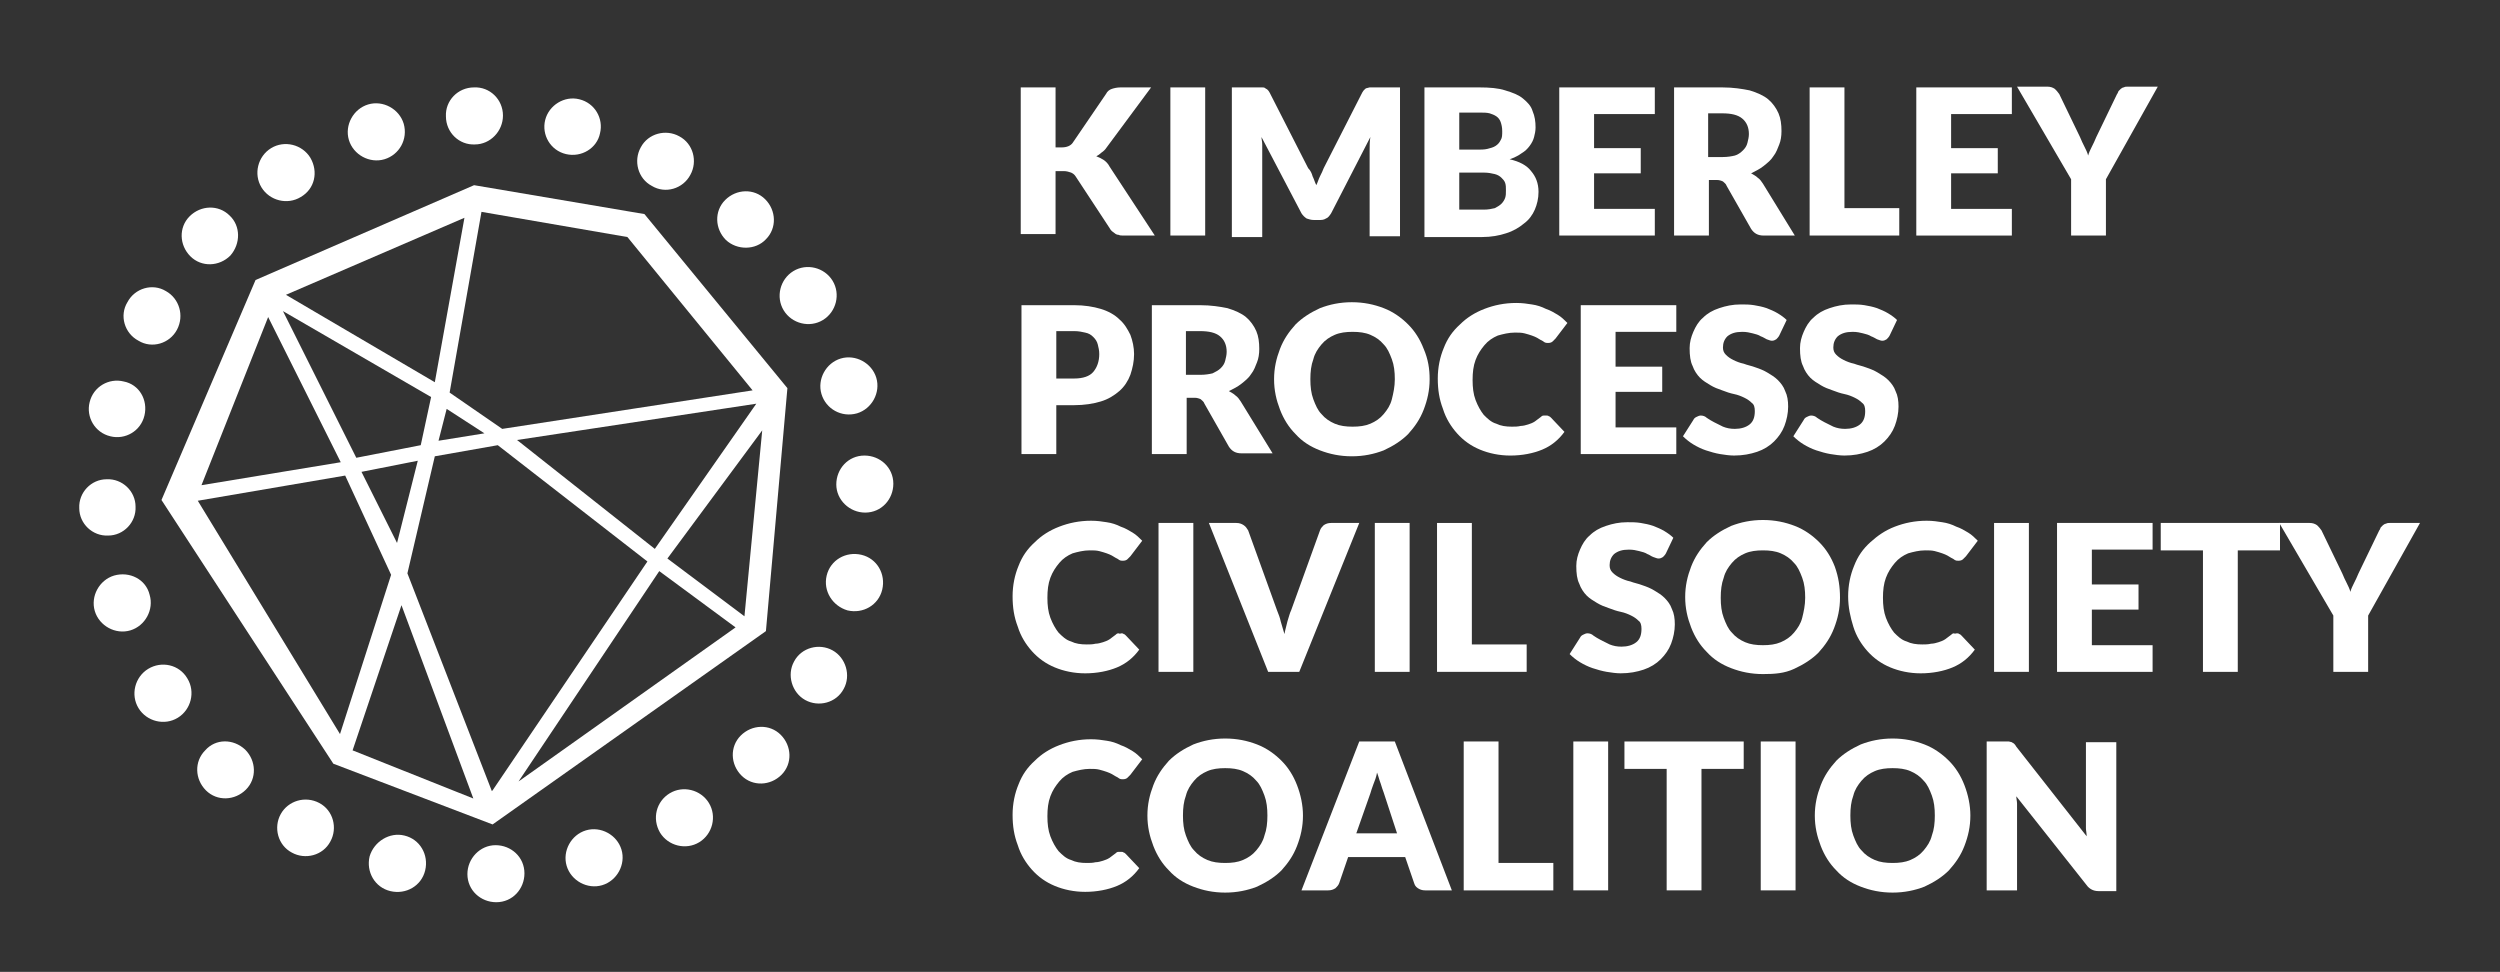 <?xml version="1.0" encoding="UTF-8"?> <!-- Generator: Adobe Illustrator 23.1.1, SVG Export Plug-In . SVG Version: 6.00 Build 0) --> <svg xmlns="http://www.w3.org/2000/svg" xmlns:xlink="http://www.w3.org/1999/xlink" id="Laag_1" x="0px" y="0px" viewBox="0 0 337.5 131.2" style="enable-background:new 0 0 337.5 131.2;" xml:space="preserve"><rect x="0" y="0" width="337.5" height="131.2" fill="#333333" stroke="none"/> <style type="text/css"> .st0{fill:#FFFFFF;} </style> <path class="st0" d="M45,103.1l21.5,8.2l36.9-26.1l2.9-32.8L87,28.9L64,25L34.5,37.8L21.8,67.5L45,103.1z M52.8,77.6l-6.9,21.5 L26.7,67.6l19.9-3.4L52.8,77.6z M48.8,63.7l7.6-1.5l-2.8,11.1L48.8,63.7z M54.2,81.7l9.7,26.1l-16.3-6.5L54.2,81.7z M99.3,84.7 L70,105.5l19-28.4L99.3,84.7z M90.1,75.4l12.8-17.3l-2.4,25.1L90.1,75.4z M102.1,54.5L88.4,74.1L69.8,59.4L102.1,54.5z M87.4,75.8 l-20.9,30.9l-0.1,0.1L55,77.4l3.7-15.8l8.5-1.5L87.4,75.8z M59.2,59.5l1.1-4.3l5.1,3.3L59.2,59.5z M56.8,60.1l-8.7,1.7l-9.9-19.8 l20,11.6L56.8,60.1z M46,62.4l-18.8,3.1l9-22.7L46,62.4z M84.7,32l16.9,20.7l-33.8,5.2L60.7,53L65,28.6L84.7,32z M62.7,29.4l-4,22.2 L38.6,39.8L62.7,29.4z"></path> <path class="st0" d="M18.3,68.4c0.1,2.1-1.6,3.9-3.7,3.9c-2.1,0.1-3.9-1.6-3.9-3.7c-0.1-2.1,1.6-3.9,3.7-3.9 C16.5,64.6,18.3,66.3,18.3,68.4"></path> <path class="st0" d="M19.5,56.1c-0.5,2.1-2.6,3.3-4.6,2.8c-2.1-0.5-3.3-2.6-2.8-4.6c0.5-2.1,2.6-3.3,4.6-2.8 C18.8,51.9,20,54,19.5,56.1"></path> <path class="st0" d="M23.9,44.5c-1,1.9-3.4,2.6-5.2,1.5c-1.9-1-2.6-3.4-1.5-5.2c1-1.9,3.4-2.6,5.2-1.5 C24.2,40.3,24.9,42.6,23.9,44.5"></path> <path class="st0" d="M31.1,34.5c-1.5,1.5-3.9,1.6-5.4,0.1c-1.5-1.5-1.6-3.9-0.1-5.4c1.5-1.5,3.9-1.6,5.4-0.1 C32.5,30.5,32.5,32.9,31.1,34.5"></path> <path class="st0" d="M40.6,26.6c-1.8,1.1-4.2,0.5-5.3-1.3c-1.1-1.8-0.5-4.2,1.3-5.3c1.8-1.1,4.2-0.5,5.3,1.3 C43,23.2,42.5,25.5,40.6,26.6"></path> <path class="st0" d="M51.9,21.5c-2,0.6-4.2-0.6-4.8-2.6c-0.6-2,0.6-4.2,2.6-4.8c2-0.6,4.2,0.6,4.8,2.6 C55.1,18.8,53.9,20.9,51.9,21.5"></path> <path class="st0" d="M64.1,19.5c-2.1,0.1-3.9-1.6-3.9-3.8c-0.1-2.1,1.6-3.9,3.8-3.9c2.1-0.1,3.9,1.6,3.9,3.8 C67.9,17.7,66.2,19.5,64.1,19.5"></path> <path class="st0" d="M76.4,20.8c-2.1-0.5-3.3-2.6-2.8-4.6s2.6-3.3,4.6-2.8c2.1,0.5,3.3,2.6,2.8,4.6C80.6,20,78.5,21.3,76.4,20.8"></path> <path class="st0" d="M88,25.1c-1.9-1-2.5-3.4-1.5-5.2c1-1.9,3.4-2.5,5.2-1.5c1.9,1,2.5,3.4,1.5,5.2C92.2,25.5,89.8,26.2,88,25.1"></path> <path class="st0" d="M98,32.4c-1.5-1.5-1.6-3.9-0.1-5.4c1.5-1.5,3.9-1.6,5.4-0.1s1.6,3.9,0.1,5.4C102,33.8,99.5,33.8,98,32.4"></path> <path class="st0" d="M105.8,41.9c-1.1-1.8-0.5-4.2,1.3-5.3c1.8-1.1,4.2-0.5,5.3,1.3c1.1,1.8,0.5,4.2-1.3,5.3 C109.3,44.3,106.9,43.7,105.8,41.9"></path> <path class="st0" d="M110.9,53.2c-0.6-2,0.6-4.2,2.6-4.8c2-0.6,4.2,0.6,4.8,2.6c0.6,2-0.6,4.2-2.6,4.8 C113.6,56.4,111.5,55.2,110.9,53.2"></path> <path class="st0" d="M112.9,65.4c0-2.1,1.6-3.9,3.8-3.9c2.1,0,3.9,1.6,3.9,3.8c0,2.1-1.6,3.9-3.8,3.9 C114.7,69.2,112.9,67.5,112.9,65.4"></path> <path class="st0" d="M111.6,77.7c0.5-2.1,2.6-3.3,4.7-2.8c2.1,0.5,3.3,2.6,2.8,4.7c-0.5,2.1-2.6,3.3-4.7,2.8 C112.4,81.8,111.1,79.8,111.6,77.7"></path> <path class="st0" d="M107.2,89.3c1-1.9,3.4-2.5,5.2-1.5s2.5,3.4,1.5,5.2c-1,1.9-3.4,2.5-5.2,1.5C106.9,93.5,106.2,91.1,107.2,89.3"></path> <path class="st0" d="M100,99.3c1.5-1.5,3.9-1.6,5.4-0.1c1.5,1.5,1.6,3.9,0.1,5.4c-1.5,1.5-3.9,1.6-5.4,0.1 C98.6,103.2,98.5,100.8,100,99.3"></path> <path class="st0" d="M90.4,107.1c1.8-1.1,4.2-0.5,5.3,1.3s0.5,4.2-1.3,5.3c-1.8,1.1-4.2,0.5-5.3-1.3C88,110.5,88.6,108.2,90.4,107.1 "></path> <path class="st0" d="M79.1,112.1c2-0.6,4.2,0.6,4.8,2.6c0.6,2-0.6,4.2-2.6,4.8c-2,0.6-4.2-0.6-4.8-2.6 C75.9,114.9,77.1,112.7,79.1,112.1"></path> <path class="st0" d="M66.9,114.1c2.1,0,3.9,1.6,3.9,3.8c0,2.1-1.6,3.9-3.8,3.9c-2.1,0-3.9-1.6-3.9-3.8 C63.1,115.9,64.8,114.1,66.9,114.1"></path> <path class="st0" d="M54.6,112.8c2.1,0.5,3.3,2.6,2.8,4.7c-0.5,2.1-2.6,3.3-4.7,2.8c-2.1-0.5-3.3-2.6-2.8-4.7 C50.5,113.6,52.6,112.3,54.6,112.8"></path> <path class="st0" d="M43.1,108.4c1.9,1,2.5,3.4,1.5,5.2c-1,1.9-3.4,2.5-5.2,1.5c-1.9-1-2.5-3.4-1.5-5.2 C38.9,108.1,41.2,107.4,43.1,108.4"></path> <path class="st0" d="M33.1,101.2c1.5,1.5,1.6,3.9,0.1,5.4c-1.5,1.5-3.9,1.6-5.4,0.1c-1.5-1.5-1.6-3.9-0.1-5.4 C29.1,99.7,31.5,99.7,33.1,101.2"></path> <path class="st0" d="M25.3,91.6c1.1,1.8,0.5,4.2-1.3,5.3c-1.8,1.1-4.2,0.5-5.3-1.3c-1.1-1.8-0.5-4.2,1.3-5.3 C21.8,89.2,24.2,89.7,25.3,91.6"></path> <path class="st0" d="M20.2,80.3c0.6,2-0.6,4.2-2.6,4.8c-2,0.6-4.2-0.6-4.8-2.6c-0.6-2,0.6-4.2,2.6-4.8 C17.5,77.1,19.7,78.2,20.2,80.3"></path> <g> <path class="st0" d="M142.6,19.9h0.7c0.7,0,1.2-0.2,1.5-0.6l4.5-6.6c0.2-0.4,0.5-0.6,0.8-0.7c0.3-0.1,0.7-0.2,1.2-0.2h4.1l-6,8.1 c-0.2,0.3-0.4,0.5-0.7,0.7c-0.2,0.2-0.5,0.4-0.7,0.5c0.3,0.1,0.7,0.3,1,0.5s0.6,0.5,0.8,0.9l6.1,9.3h-4.2c-0.3,0-0.5,0-0.7-0.1 c-0.2,0-0.4-0.1-0.5-0.2c-0.1-0.1-0.3-0.2-0.4-0.3c-0.1-0.1-0.2-0.2-0.3-0.4l-4.6-7c-0.2-0.3-0.4-0.4-0.6-0.5 c-0.3-0.1-0.6-0.2-1-0.2h-1.1v8.5h-4.7V11.8h4.7V19.9z"></path> <path class="st0" d="M162.7,31.8H158V11.8h4.7V31.8z"></path> <path class="st0" d="M177.2,23.8c0.2,0.4,0.3,0.8,0.5,1.2c0.2-0.4,0.3-0.8,0.5-1.2c0.2-0.4,0.4-0.8,0.5-1.1l5.2-10.2 c0.1-0.2,0.2-0.3,0.3-0.4c0.1-0.1,0.2-0.2,0.3-0.2c0.1,0,0.3-0.1,0.4-0.1s0.3,0,0.5,0h3.6v20.1h-4.1V20.3c0-0.6,0-1.2,0.1-1.8 l-5.3,10.3c-0.2,0.3-0.4,0.6-0.7,0.7c-0.3,0.2-0.6,0.2-1,0.2h-0.6c-0.4,0-0.7-0.1-1-0.2c-0.3-0.2-0.5-0.4-0.7-0.7l-5.4-10.3 c0,0.3,0.1,0.6,0.1,1c0,0.3,0,0.6,0,0.9v11.6h-4.1V11.8h3.6c0.2,0,0.4,0,0.5,0s0.3,0,0.4,0.1s0.2,0.1,0.3,0.2 c0.1,0.1,0.2,0.2,0.3,0.4l5.2,10.2C176.9,23,177.1,23.4,177.2,23.8z"></path> <path class="st0" d="M192.3,31.8V11.8h7.4c1.4,0,2.6,0.1,3.5,0.4c1,0.3,1.8,0.6,2.4,1.1c0.6,0.5,1.1,1,1.3,1.7 c0.3,0.7,0.4,1.4,0.4,2.2c0,0.5-0.1,0.9-0.2,1.3c-0.1,0.4-0.3,0.8-0.6,1.2c-0.3,0.4-0.6,0.7-1.1,1c-0.4,0.3-1,0.6-1.6,0.8 c1.3,0.3,2.3,0.8,2.9,1.6c0.6,0.7,1,1.6,1,2.8c0,0.9-0.2,1.7-0.5,2.4c-0.3,0.7-0.8,1.4-1.5,1.9c-0.6,0.5-1.4,1-2.4,1.3 c-0.9,0.3-2,0.5-3.2,0.5H192.3z M197,20.2h2.4c0.5,0,1,0,1.4-0.1c0.4-0.1,0.8-0.2,1.1-0.4c0.3-0.2,0.5-0.4,0.7-0.8 c0.2-0.3,0.2-0.7,0.2-1.2c0-0.5-0.1-0.9-0.2-1.2s-0.3-0.6-0.6-0.8c-0.3-0.2-0.6-0.3-0.9-0.4c-0.4-0.1-0.8-0.1-1.4-0.1H197V20.2z M197,23.3v5h3.3c0.6,0,1.1-0.1,1.5-0.2c0.4-0.2,0.7-0.4,0.9-0.6c0.2-0.2,0.4-0.5,0.5-0.8c0.1-0.3,0.1-0.6,0.1-1c0-0.4,0-0.7-0.1-1 c-0.1-0.3-0.3-0.5-0.5-0.7c-0.2-0.2-0.5-0.4-0.9-0.5c-0.4-0.1-0.9-0.2-1.5-0.2H197z"></path> <path class="st0" d="M223.4,11.8v3.6h-8.2V20h6.3v3.4h-6.3v4.8h8.2v3.6h-12.9V11.8H223.4z"></path> <path class="st0" d="M230.7,24.4v7.4H226V11.8h6.5c1.5,0,2.7,0.2,3.7,0.4c1,0.3,1.9,0.7,2.5,1.2c0.6,0.5,1.1,1.2,1.4,1.9 c0.3,0.7,0.4,1.5,0.4,2.4c0,0.7-0.1,1.3-0.3,1.8s-0.4,1.1-0.8,1.6c-0.3,0.5-0.8,0.9-1.3,1.3c-0.5,0.4-1.1,0.7-1.7,1 c0.3,0.2,0.6,0.3,0.9,0.6c0.3,0.2,0.5,0.5,0.7,0.8l4.3,7h-4.2c-0.8,0-1.3-0.3-1.7-0.9l-3.3-5.8c-0.1-0.3-0.3-0.4-0.5-0.6 c-0.2-0.1-0.5-0.2-0.8-0.2H230.7z M230.7,21.2h1.9c0.6,0,1.2-0.1,1.6-0.2s0.8-0.4,1.1-0.7c0.3-0.3,0.5-0.6,0.6-1 c0.1-0.4,0.2-0.8,0.2-1.2c0-0.9-0.3-1.6-0.9-2.1c-0.6-0.5-1.5-0.7-2.7-0.7h-1.9V21.2z"></path> <path class="st0" d="M249,28.1h7.4v3.7h-12.1V11.8h4.7V28.1z"></path> <path class="st0" d="M271.6,11.8v3.6h-8.2V20h6.3v3.4h-6.3v4.8h8.2v3.6h-12.9V11.8H271.6z"></path> <path class="st0" d="M284.3,24.2v7.6h-4.7v-7.6l-7.3-12.5h4.1c0.4,0,0.7,0.1,1,0.3c0.2,0.2,0.4,0.4,0.6,0.7l2.8,5.8 c0.2,0.5,0.4,0.9,0.6,1.3c0.2,0.4,0.4,0.8,0.5,1.2c0.1-0.4,0.3-0.8,0.5-1.2c0.2-0.4,0.4-0.8,0.6-1.3l2.8-5.8 c0.1-0.1,0.1-0.2,0.2-0.4c0.1-0.1,0.2-0.2,0.3-0.3c0.1-0.1,0.3-0.2,0.4-0.2c0.2-0.1,0.3-0.1,0.5-0.1h4.1L284.3,24.2z"></path> </g> <g> <path class="st0" d="M142.6,54.6v6.7h-4.7V41.2h7.1c1.4,0,2.6,0.2,3.6,0.5c1,0.3,1.9,0.8,2.5,1.4c0.7,0.6,1.1,1.3,1.5,2.1 c0.3,0.8,0.5,1.7,0.5,2.6c0,1-0.2,1.9-0.5,2.8c-0.3,0.8-0.8,1.6-1.5,2.2c-0.7,0.6-1.5,1.1-2.5,1.4c-1,0.3-2.2,0.5-3.6,0.5H142.6z M142.6,51.1h2.4c1.2,0,2.1-0.3,2.6-0.9c0.5-0.6,0.8-1.4,0.8-2.4c0-0.5-0.1-0.9-0.2-1.3c-0.1-0.4-0.3-0.7-0.6-1 c-0.3-0.3-0.6-0.5-1.1-0.6c-0.4-0.1-0.9-0.2-1.5-0.2h-2.4V51.1z"></path> <path class="st0" d="M160.2,53.9v7.4h-4.7V41.2h6.5c1.5,0,2.7,0.2,3.7,0.4c1,0.3,1.9,0.7,2.5,1.2s1.1,1.2,1.4,1.9 c0.3,0.7,0.4,1.5,0.4,2.4c0,0.7-0.1,1.3-0.3,1.8s-0.4,1.1-0.8,1.6c-0.3,0.5-0.8,0.9-1.3,1.3c-0.5,0.4-1.1,0.7-1.7,1 c0.3,0.2,0.6,0.3,0.9,0.6c0.3,0.2,0.5,0.5,0.7,0.8l4.3,7h-4.2c-0.8,0-1.3-0.3-1.7-0.9l-3.3-5.8c-0.1-0.3-0.3-0.4-0.5-0.6 c-0.2-0.1-0.5-0.2-0.8-0.2H160.2z M160.2,50.6h1.9c0.6,0,1.2-0.1,1.6-0.2c0.4-0.2,0.8-0.4,1.1-0.7c0.3-0.3,0.5-0.6,0.6-1 c0.1-0.4,0.2-0.8,0.2-1.2c0-0.9-0.3-1.6-0.9-2.1c-0.6-0.5-1.5-0.7-2.7-0.7h-1.9V50.6z"></path> <path class="st0" d="M193,51.2c0,1.5-0.3,2.8-0.8,4.1c-0.5,1.3-1.2,2.3-2.1,3.3c-0.9,0.9-2,1.6-3.3,2.2c-1.3,0.5-2.7,0.8-4.3,0.8 c-1.6,0-3-0.3-4.3-0.8c-1.3-0.5-2.4-1.2-3.3-2.2c-0.9-0.9-1.6-2-2.1-3.3c-0.5-1.3-0.8-2.6-0.8-4.1s0.3-2.8,0.8-4.1 c0.5-1.3,1.2-2.3,2.1-3.3c0.9-0.9,2-1.6,3.3-2.2c1.3-0.5,2.7-0.8,4.3-0.8c1.6,0,3,0.3,4.3,0.8c1.3,0.5,2.4,1.3,3.3,2.2 c0.9,0.9,1.6,2,2.1,3.3C192.8,48.5,193,49.8,193,51.2z M188.3,51.2c0-1-0.1-1.9-0.4-2.7c-0.3-0.8-0.6-1.5-1.1-2 c-0.5-0.6-1.1-1-1.8-1.3c-0.7-0.3-1.5-0.4-2.4-0.4c-0.9,0-1.7,0.1-2.4,0.4c-0.7,0.3-1.3,0.7-1.8,1.3c-0.5,0.6-0.9,1.2-1.1,2 c-0.3,0.8-0.4,1.7-0.4,2.7c0,1,0.1,1.9,0.4,2.7c0.3,0.8,0.6,1.5,1.1,2c0.5,0.6,1.1,1,1.8,1.3c0.7,0.3,1.5,0.4,2.4,0.4 c0.9,0,1.7-0.1,2.4-0.4c0.7-0.3,1.3-0.7,1.8-1.3c0.5-0.6,0.9-1.2,1.1-2C188.1,53.1,188.3,52.2,188.3,51.2z"></path> <path class="st0" d="M208.8,56.1c0.1,0,0.2,0,0.3,0.1c0.1,0,0.2,0.1,0.3,0.2l1.8,1.9c-0.8,1.1-1.8,1.9-3,2.4 c-1.2,0.5-2.7,0.8-4.3,0.8c-1.5,0-2.9-0.3-4.1-0.8c-1.2-0.5-2.2-1.2-3.1-2.2c-0.8-0.9-1.5-2-1.9-3.3c-0.5-1.3-0.7-2.6-0.7-4.1 c0-1.5,0.3-2.9,0.8-4.1c0.5-1.3,1.2-2.3,2.2-3.2c0.9-0.9,2-1.6,3.3-2.1c1.3-0.5,2.7-0.8,4.3-0.8c0.8,0,1.5,0.1,2.1,0.2 c0.7,0.1,1.3,0.3,1.9,0.6c0.6,0.2,1.1,0.5,1.6,0.8c0.5,0.3,0.9,0.7,1.3,1.1l-1.6,2.1c-0.1,0.1-0.2,0.2-0.4,0.4 c-0.1,0.1-0.3,0.2-0.6,0.2c-0.2,0-0.3,0-0.5-0.1c-0.1-0.1-0.3-0.2-0.5-0.3c-0.2-0.1-0.3-0.2-0.5-0.3c-0.2-0.1-0.4-0.2-0.7-0.3 s-0.6-0.2-1-0.3c-0.4-0.1-0.8-0.1-1.3-0.1c-0.8,0-1.6,0.2-2.3,0.4c-0.7,0.3-1.3,0.7-1.8,1.3c-0.5,0.6-0.9,1.2-1.2,2 c-0.3,0.8-0.4,1.7-0.4,2.7c0,1,0.1,1.9,0.4,2.7c0.3,0.8,0.7,1.5,1.1,2c0.5,0.5,1,1,1.7,1.2c0.6,0.3,1.3,0.4,2.1,0.4 c0.4,0,0.8,0,1.2-0.1c0.3,0,0.7-0.1,1-0.2c0.3-0.1,0.6-0.2,0.9-0.4c0.3-0.2,0.5-0.4,0.8-0.6c0.1-0.1,0.2-0.2,0.4-0.2 C208.5,56.1,208.6,56.1,208.8,56.1z"></path> <path class="st0" d="M226.3,41.2v3.6h-8.2v4.7h6.3v3.4h-6.3v4.8h8.2v3.6h-12.9V41.2H226.3z"></path> <path class="st0" d="M240.2,45.3c-0.1,0.2-0.3,0.4-0.4,0.5c-0.2,0.1-0.3,0.2-0.6,0.2c-0.2,0-0.4-0.1-0.7-0.2 c-0.2-0.1-0.5-0.3-0.8-0.4c-0.3-0.2-0.7-0.3-1.1-0.4c-0.4-0.1-0.8-0.2-1.4-0.2c-0.9,0-1.5,0.2-2,0.6c-0.4,0.4-0.6,0.9-0.6,1.5 c0,0.4,0.1,0.7,0.4,1c0.3,0.3,0.6,0.5,1,0.7c0.4,0.2,0.9,0.4,1.4,0.5c0.5,0.2,1.1,0.3,1.6,0.5c0.6,0.2,1.1,0.4,1.6,0.7 c0.5,0.3,1,0.6,1.4,1c0.4,0.4,0.8,0.9,1,1.5c0.3,0.6,0.4,1.3,0.4,2.1c0,0.9-0.2,1.8-0.5,2.6c-0.3,0.8-0.8,1.5-1.4,2.1 c-0.6,0.6-1.4,1.1-2.3,1.4c-0.9,0.3-1.9,0.5-3.1,0.5c-0.6,0-1.3-0.1-1.9-0.2s-1.3-0.3-1.9-0.5c-0.6-0.2-1.2-0.5-1.7-0.8 c-0.5-0.3-1-0.7-1.4-1.1l1.4-2.2c0.1-0.2,0.2-0.3,0.4-0.4c0.2-0.1,0.4-0.2,0.6-0.2c0.3,0,0.6,0.1,0.8,0.3c0.3,0.2,0.6,0.4,1,0.6 c0.4,0.2,0.8,0.4,1.2,0.6c0.5,0.2,1,0.3,1.6,0.3c0.8,0,1.5-0.2,2-0.6c0.5-0.4,0.7-1,0.7-1.8c0-0.5-0.1-0.9-0.4-1.1 c-0.3-0.3-0.6-0.5-1-0.7c-0.4-0.2-0.9-0.4-1.4-0.5c-0.5-0.1-1.1-0.3-1.6-0.5c-0.6-0.2-1.1-0.4-1.6-0.7c-0.5-0.3-1-0.6-1.4-1 c-0.4-0.4-0.8-1-1-1.6c-0.3-0.6-0.4-1.4-0.4-2.4c0-0.8,0.2-1.5,0.5-2.2c0.3-0.7,0.7-1.4,1.3-1.9c0.6-0.6,1.3-1,2.2-1.3 c0.9-0.3,1.8-0.5,2.9-0.5c0.6,0,1.2,0,1.8,0.1c0.6,0.1,1.1,0.2,1.7,0.4c0.5,0.2,1,0.4,1.5,0.7c0.5,0.3,0.9,0.6,1.2,0.9L240.2,45.3z "></path> <path class="st0" d="M255.1,45.3c-0.1,0.2-0.3,0.4-0.4,0.5c-0.2,0.1-0.3,0.2-0.6,0.2c-0.2,0-0.4-0.1-0.7-0.2 c-0.2-0.1-0.5-0.3-0.8-0.4c-0.3-0.2-0.7-0.3-1.1-0.4c-0.4-0.1-0.8-0.2-1.4-0.2c-0.9,0-1.5,0.2-2,0.6c-0.4,0.4-0.6,0.9-0.6,1.5 c0,0.4,0.1,0.7,0.4,1c0.3,0.3,0.6,0.5,1,0.7c0.4,0.2,0.9,0.4,1.4,0.5c0.5,0.2,1.1,0.3,1.6,0.5c0.6,0.2,1.1,0.4,1.6,0.7 c0.5,0.3,1,0.6,1.4,1c0.4,0.4,0.8,0.9,1,1.5c0.3,0.6,0.4,1.3,0.4,2.1c0,0.9-0.2,1.8-0.5,2.6c-0.3,0.8-0.8,1.5-1.4,2.1 c-0.6,0.6-1.4,1.1-2.3,1.4c-0.9,0.3-1.9,0.5-3.1,0.5c-0.6,0-1.3-0.1-1.9-0.2s-1.3-0.3-1.9-0.5c-0.6-0.2-1.2-0.5-1.7-0.8 c-0.5-0.3-1-0.7-1.4-1.1l1.4-2.2c0.1-0.2,0.2-0.3,0.4-0.4c0.2-0.1,0.4-0.2,0.6-0.2c0.3,0,0.6,0.1,0.8,0.3c0.3,0.2,0.6,0.4,1,0.6 c0.4,0.2,0.8,0.4,1.2,0.6c0.5,0.2,1,0.3,1.6,0.3c0.8,0,1.5-0.2,2-0.6c0.5-0.4,0.7-1,0.7-1.8c0-0.5-0.1-0.9-0.4-1.1 c-0.3-0.3-0.6-0.5-1-0.7c-0.4-0.2-0.9-0.4-1.4-0.5c-0.5-0.1-1.1-0.3-1.6-0.5c-0.6-0.2-1.1-0.4-1.6-0.7c-0.5-0.3-1-0.6-1.4-1 c-0.4-0.4-0.8-1-1-1.6c-0.3-0.6-0.4-1.4-0.4-2.4c0-0.8,0.2-1.5,0.5-2.2c0.3-0.7,0.7-1.4,1.3-1.9c0.6-0.6,1.3-1,2.2-1.3 c0.9-0.3,1.8-0.5,2.9-0.5c0.6,0,1.2,0,1.8,0.1c0.6,0.1,1.1,0.2,1.7,0.4c0.5,0.2,1,0.4,1.5,0.7c0.5,0.3,0.9,0.6,1.2,0.9L255.1,45.3z "></path> </g> <g> <path class="st0" d="M151.4,85.5c0.1,0,0.2,0,0.3,0.1c0.1,0,0.2,0.1,0.3,0.2l1.8,1.9c-0.8,1.1-1.8,1.9-3,2.4 c-1.2,0.5-2.7,0.8-4.3,0.8c-1.5,0-2.9-0.3-4.1-0.8c-1.2-0.5-2.2-1.2-3.1-2.2c-0.8-0.9-1.5-2-1.9-3.3c-0.5-1.3-0.7-2.6-0.7-4.1 c0-1.5,0.3-2.9,0.8-4.1c0.5-1.3,1.2-2.3,2.2-3.2c0.9-0.9,2-1.6,3.3-2.1c1.3-0.5,2.7-0.8,4.3-0.8c0.8,0,1.5,0.1,2.1,0.2 c0.7,0.1,1.3,0.3,1.9,0.6c0.6,0.2,1.1,0.5,1.6,0.8c0.5,0.3,0.9,0.7,1.3,1.1l-1.6,2.1c-0.1,0.1-0.2,0.2-0.4,0.4 c-0.1,0.1-0.3,0.2-0.6,0.2c-0.2,0-0.3,0-0.5-0.1c-0.1-0.1-0.3-0.2-0.5-0.3c-0.2-0.1-0.3-0.2-0.5-0.3c-0.2-0.1-0.4-0.2-0.7-0.3 c-0.3-0.1-0.6-0.2-1-0.3c-0.4-0.1-0.8-0.1-1.3-0.1c-0.8,0-1.6,0.2-2.3,0.4c-0.7,0.3-1.3,0.7-1.8,1.3c-0.5,0.6-0.9,1.2-1.2,2 c-0.3,0.8-0.4,1.7-0.4,2.7c0,1,0.1,1.9,0.4,2.7c0.3,0.8,0.7,1.5,1.1,2c0.5,0.5,1,1,1.7,1.2c0.6,0.3,1.3,0.4,2.1,0.4 c0.4,0,0.8,0,1.2-0.1c0.3,0,0.7-0.1,1-0.2c0.3-0.1,0.6-0.2,0.9-0.4c0.3-0.2,0.5-0.4,0.8-0.6c0.1-0.1,0.2-0.2,0.4-0.2 C151.2,85.6,151.3,85.5,151.4,85.5z"></path> <path class="st0" d="M161.1,90.7h-4.7V70.6h4.7V90.7z"></path> <path class="st0" d="M163.2,70.6h3.7c0.4,0,0.7,0.1,1,0.3c0.3,0.2,0.4,0.4,0.6,0.7l3.9,10.8c0.2,0.5,0.4,1,0.5,1.5 c0.2,0.6,0.3,1.1,0.5,1.7c0.1-0.6,0.3-1.2,0.4-1.7c0.2-0.6,0.3-1.1,0.5-1.5l3.9-10.8c0.1-0.3,0.3-0.5,0.5-0.7 c0.3-0.2,0.6-0.3,1-0.3h3.8l-8.1,20.1h-4.2L163.2,70.6z"></path> <path class="st0" d="M190.3,90.7h-4.7V70.6h4.7V90.7z"></path> <path class="st0" d="M198.7,87h7.4v3.7H194V70.6h4.7V87z"></path> <path class="st0" d="M224.9,74.7c-0.1,0.2-0.3,0.4-0.4,0.5c-0.2,0.1-0.3,0.2-0.6,0.2c-0.2,0-0.4-0.1-0.7-0.2s-0.5-0.3-0.8-0.4 c-0.3-0.2-0.7-0.3-1.1-0.4c-0.4-0.1-0.8-0.2-1.4-0.2c-0.9,0-1.5,0.2-2,0.6c-0.4,0.4-0.6,0.9-0.6,1.5c0,0.4,0.1,0.7,0.4,1 c0.3,0.3,0.6,0.5,1,0.7c0.4,0.2,0.9,0.4,1.4,0.5c0.5,0.2,1.1,0.3,1.6,0.5c0.6,0.2,1.1,0.4,1.6,0.7c0.5,0.3,1,0.6,1.4,1 c0.4,0.4,0.8,0.9,1,1.5c0.3,0.6,0.4,1.3,0.4,2.1c0,0.9-0.2,1.8-0.5,2.6c-0.3,0.8-0.8,1.5-1.4,2.1c-0.6,0.6-1.4,1.1-2.3,1.4 s-1.9,0.5-3.1,0.5c-0.6,0-1.3-0.1-1.9-0.2c-0.6-0.1-1.3-0.3-1.9-0.5s-1.2-0.5-1.7-0.8c-0.5-0.3-1-0.7-1.4-1.1l1.4-2.2 c0.1-0.2,0.2-0.3,0.4-0.4c0.2-0.1,0.4-0.2,0.6-0.2c0.3,0,0.6,0.1,0.8,0.3c0.3,0.2,0.6,0.4,1,0.6c0.4,0.2,0.8,0.4,1.2,0.6 c0.5,0.2,1,0.3,1.6,0.3c0.8,0,1.5-0.2,2-0.6c0.5-0.4,0.7-1,0.7-1.8c0-0.5-0.1-0.9-0.4-1.1c-0.3-0.3-0.6-0.5-1-0.7 c-0.4-0.2-0.9-0.4-1.4-0.5c-0.5-0.1-1.1-0.3-1.6-0.5c-0.6-0.2-1.1-0.4-1.6-0.7c-0.5-0.3-1-0.6-1.4-1c-0.4-0.4-0.8-1-1-1.6 c-0.3-0.6-0.4-1.4-0.4-2.4c0-0.8,0.2-1.5,0.5-2.2c0.3-0.7,0.7-1.4,1.3-1.9c0.6-0.6,1.3-1,2.2-1.3c0.9-0.3,1.8-0.5,2.9-0.5 c0.6,0,1.2,0,1.8,0.1c0.6,0.1,1.1,0.2,1.7,0.4c0.5,0.2,1,0.4,1.5,0.7c0.5,0.3,0.9,0.6,1.2,0.9L224.9,74.7z"></path> <path class="st0" d="M248.4,80.7c0,1.5-0.3,2.8-0.8,4.1c-0.5,1.3-1.2,2.3-2.1,3.3c-0.9,0.9-2,1.6-3.3,2.2S239.6,91,238,91 c-1.6,0-3-0.3-4.3-0.8c-1.3-0.5-2.4-1.2-3.3-2.2c-0.9-0.9-1.6-2-2.1-3.3c-0.5-1.3-0.8-2.6-0.8-4.1s0.3-2.8,0.8-4.1 c0.5-1.3,1.2-2.3,2.1-3.3c0.9-0.9,2-1.6,3.3-2.2c1.3-0.5,2.7-0.8,4.3-0.8c1.6,0,3,0.3,4.3,0.8c1.3,0.5,2.4,1.3,3.3,2.2 c0.9,0.9,1.6,2,2.1,3.3C248.2,77.9,248.4,79.2,248.4,80.7z M243.7,80.7c0-1-0.1-1.9-0.4-2.7c-0.3-0.8-0.6-1.5-1.1-2 c-0.5-0.6-1.1-1-1.8-1.3c-0.7-0.3-1.5-0.4-2.4-0.4c-0.9,0-1.7,0.1-2.4,0.4c-0.7,0.3-1.3,0.7-1.8,1.3c-0.5,0.6-0.9,1.2-1.1,2 c-0.3,0.8-0.4,1.7-0.4,2.7c0,1,0.1,1.9,0.4,2.7c0.3,0.8,0.6,1.5,1.1,2c0.5,0.6,1.1,1,1.8,1.3c0.7,0.3,1.5,0.4,2.4,0.4 c0.9,0,1.7-0.1,2.4-0.4c0.7-0.3,1.3-0.7,1.8-1.3c0.5-0.6,0.9-1.2,1.1-2C243.5,82.6,243.7,81.7,243.7,80.7z"></path> <path class="st0" d="M264.2,85.5c0.1,0,0.2,0,0.3,0.1c0.1,0,0.2,0.1,0.3,0.2l1.8,1.9c-0.8,1.1-1.8,1.9-3,2.4 c-1.2,0.5-2.7,0.8-4.3,0.8c-1.5,0-2.9-0.3-4.1-0.8c-1.2-0.5-2.2-1.2-3.1-2.2c-0.8-0.9-1.5-2-1.9-3.3s-0.7-2.6-0.7-4.1 c0-1.5,0.3-2.9,0.8-4.1c0.5-1.3,1.2-2.3,2.2-3.2s2-1.6,3.3-2.1c1.3-0.5,2.7-0.8,4.3-0.8c0.8,0,1.5,0.1,2.1,0.2 c0.7,0.1,1.3,0.3,1.9,0.6c0.6,0.2,1.1,0.5,1.6,0.8c0.5,0.3,0.9,0.7,1.3,1.1l-1.6,2.1c-0.1,0.1-0.2,0.2-0.4,0.4 c-0.1,0.1-0.3,0.2-0.6,0.2c-0.2,0-0.3,0-0.5-0.1c-0.1-0.1-0.3-0.2-0.5-0.3c-0.2-0.1-0.3-0.2-0.5-0.3c-0.2-0.1-0.4-0.2-0.7-0.3 c-0.3-0.1-0.6-0.2-1-0.3c-0.4-0.1-0.8-0.1-1.3-0.1c-0.8,0-1.6,0.2-2.3,0.4c-0.7,0.3-1.3,0.7-1.8,1.3c-0.5,0.6-0.9,1.2-1.2,2 c-0.3,0.8-0.4,1.7-0.4,2.7c0,1,0.1,1.9,0.4,2.7c0.3,0.8,0.7,1.5,1.1,2c0.5,0.5,1,1,1.7,1.2c0.6,0.3,1.3,0.4,2.1,0.4 c0.4,0,0.8,0,1.2-0.1c0.3,0,0.7-0.1,1-0.2c0.3-0.1,0.6-0.2,0.9-0.4c0.3-0.2,0.5-0.4,0.8-0.6c0.1-0.1,0.2-0.2,0.4-0.2 C263.9,85.6,264,85.5,264.2,85.5z"></path> <path class="st0" d="M273.9,90.7h-4.7V70.6h4.7V90.7z"></path> <path class="st0" d="M290.6,70.6v3.6h-8.2v4.7h6.3v3.4h-6.3v4.8h8.2v3.6h-12.9V70.6H290.6z"></path> <path class="st0" d="M307.8,70.6v3.7h-5.7v16.4h-4.7V74.3h-5.7v-3.7H307.8z"></path> <path class="st0" d="M319.7,83.1v7.6h-4.7v-7.6l-7.3-12.5h4.1c0.4,0,0.7,0.1,1,0.3c0.2,0.2,0.4,0.4,0.6,0.7l2.8,5.8 c0.2,0.5,0.4,0.9,0.6,1.3c0.2,0.4,0.4,0.8,0.5,1.2c0.1-0.4,0.3-0.8,0.5-1.2c0.2-0.4,0.4-0.8,0.6-1.3l2.8-5.8 c0.1-0.1,0.1-0.2,0.2-0.4c0.1-0.1,0.2-0.2,0.3-0.3c0.1-0.1,0.3-0.2,0.4-0.2c0.2-0.1,0.3-0.1,0.5-0.1h4.1L319.7,83.1z"></path> </g> <g> <path class="st0" d="M151.4,115c0.1,0,0.2,0,0.3,0.1c0.1,0,0.2,0.1,0.3,0.2l1.8,1.9c-0.8,1.1-1.8,1.9-3,2.4 c-1.2,0.5-2.7,0.8-4.3,0.8c-1.5,0-2.9-0.3-4.1-0.8c-1.2-0.5-2.2-1.2-3.1-2.2c-0.8-0.9-1.5-2-1.9-3.3c-0.5-1.3-0.7-2.6-0.7-4.1 c0-1.5,0.3-2.9,0.8-4.1c0.5-1.3,1.2-2.3,2.2-3.2c0.9-0.9,2-1.6,3.3-2.1c1.3-0.5,2.7-0.8,4.3-0.8c0.8,0,1.5,0.1,2.1,0.2 c0.7,0.1,1.3,0.3,1.9,0.6c0.6,0.2,1.1,0.5,1.6,0.8c0.5,0.3,0.9,0.7,1.3,1.1l-1.6,2.1c-0.1,0.1-0.2,0.2-0.4,0.4 c-0.1,0.1-0.3,0.2-0.6,0.2c-0.2,0-0.3,0-0.5-0.1c-0.1-0.1-0.3-0.2-0.5-0.3c-0.2-0.1-0.3-0.2-0.5-0.3c-0.2-0.1-0.4-0.2-0.7-0.3 c-0.3-0.1-0.6-0.2-1-0.3c-0.4-0.1-0.8-0.1-1.3-0.1c-0.8,0-1.6,0.2-2.3,0.4c-0.7,0.3-1.3,0.7-1.8,1.3c-0.5,0.6-0.9,1.2-1.2,2 c-0.3,0.8-0.4,1.7-0.4,2.7c0,1,0.1,1.9,0.4,2.7c0.3,0.8,0.7,1.5,1.1,2c0.5,0.5,1,1,1.7,1.2c0.6,0.3,1.3,0.4,2.1,0.4 c0.4,0,0.8,0,1.2-0.1c0.3,0,0.7-0.1,1-0.2c0.3-0.1,0.6-0.2,0.9-0.4c0.3-0.2,0.5-0.4,0.8-0.6c0.1-0.1,0.2-0.2,0.4-0.2 C151.2,115,151.3,115,151.4,115z"></path> <path class="st0" d="M175.9,110.1c0,1.5-0.3,2.8-0.8,4.1c-0.5,1.3-1.2,2.3-2.1,3.3c-0.9,0.9-2,1.6-3.3,2.2 c-1.3,0.5-2.7,0.8-4.3,0.8c-1.6,0-3-0.3-4.3-0.8c-1.3-0.5-2.4-1.2-3.3-2.2c-0.9-0.9-1.6-2-2.1-3.3c-0.5-1.3-0.8-2.6-0.8-4.1 c0-1.5,0.3-2.8,0.8-4.1c0.5-1.3,1.2-2.3,2.1-3.3c0.9-0.9,2-1.6,3.3-2.2c1.3-0.5,2.7-0.8,4.3-0.8c1.6,0,3,0.3,4.3,0.8 c1.3,0.5,2.4,1.3,3.3,2.2c0.9,0.9,1.6,2,2.1,3.3C175.6,107.3,175.9,108.7,175.9,110.1z M171.1,110.1c0-1-0.1-1.9-0.4-2.7 c-0.3-0.8-0.6-1.5-1.1-2c-0.5-0.6-1.1-1-1.8-1.3c-0.7-0.3-1.5-0.4-2.4-0.4c-0.9,0-1.7,0.1-2.4,0.4c-0.7,0.3-1.3,0.7-1.8,1.3 c-0.5,0.6-0.9,1.2-1.1,2c-0.3,0.8-0.4,1.7-0.4,2.7c0,1,0.1,1.9,0.4,2.7c0.3,0.8,0.6,1.5,1.1,2c0.5,0.6,1.1,1,1.8,1.3 c0.7,0.3,1.5,0.4,2.4,0.4c0.9,0,1.7-0.1,2.4-0.4c0.7-0.3,1.3-0.7,1.8-1.3c0.5-0.6,0.9-1.2,1.1-2C171,112,171.1,111.1,171.1,110.1z"></path> <path class="st0" d="M196,120.2h-3.6c-0.4,0-0.7-0.1-1-0.3c-0.3-0.2-0.4-0.4-0.5-0.7l-1.2-3.5H182l-1.2,3.5 c-0.1,0.3-0.3,0.5-0.5,0.7c-0.3,0.2-0.6,0.3-1,0.3h-3.6l7.8-20.1h4.8L196,120.2z M183.1,112.5h5.5l-1.8-5.5 c-0.1-0.3-0.3-0.8-0.4-1.2c-0.2-0.5-0.3-1-0.5-1.5c-0.1,0.6-0.3,1.1-0.5,1.6c-0.2,0.5-0.3,0.9-0.4,1.2L183.1,112.5z"></path> <path class="st0" d="M202.3,116.5h7.4v3.7h-12.1v-20.1h4.7V116.5z"></path> <path class="st0" d="M217.1,120.2h-4.7v-20.1h4.7V120.2z"></path> <path class="st0" d="M235.4,100.1v3.7h-5.7v16.4h-4.7v-16.4h-5.7v-3.7H235.4z"></path> <path class="st0" d="M242.4,120.2h-4.7v-20.1h4.7V120.2z"></path> <path class="st0" d="M266,110.1c0,1.5-0.3,2.8-0.8,4.1c-0.5,1.3-1.2,2.3-2.1,3.3c-0.9,0.9-2,1.6-3.3,2.2c-1.3,0.5-2.7,0.8-4.3,0.8 c-1.6,0-3-0.3-4.3-0.8c-1.3-0.5-2.4-1.2-3.3-2.2c-0.9-0.9-1.6-2-2.1-3.3c-0.5-1.3-0.8-2.6-0.8-4.1c0-1.5,0.3-2.8,0.8-4.1 c0.5-1.3,1.2-2.3,2.1-3.3c0.9-0.9,2-1.6,3.3-2.2c1.3-0.5,2.7-0.8,4.3-0.8c1.6,0,3,0.3,4.3,0.8c1.3,0.5,2.4,1.3,3.3,2.2 c0.9,0.9,1.6,2,2.1,3.3C265.7,107.3,266,108.7,266,110.1z M261.2,110.1c0-1-0.1-1.9-0.4-2.7c-0.3-0.8-0.6-1.5-1.1-2 c-0.5-0.6-1.1-1-1.8-1.3c-0.7-0.3-1.5-0.4-2.4-0.4c-0.9,0-1.7,0.1-2.4,0.4c-0.7,0.3-1.3,0.7-1.8,1.3c-0.5,0.6-0.9,1.2-1.1,2 c-0.3,0.8-0.4,1.7-0.4,2.7c0,1,0.1,1.9,0.4,2.7c0.3,0.8,0.6,1.5,1.1,2c0.5,0.6,1.1,1,1.8,1.3c0.7,0.3,1.5,0.4,2.4,0.4 c0.9,0,1.7-0.1,2.4-0.4c0.7-0.3,1.3-0.7,1.8-1.3c0.5-0.6,0.9-1.2,1.1-2C261.1,112,261.2,111.1,261.2,110.1z"></path> <path class="st0" d="M271.2,100.1c0.1,0,0.3,0.1,0.4,0.1c0.1,0.1,0.2,0.1,0.3,0.2c0.1,0.1,0.2,0.2,0.3,0.4l9.5,12.1 c0-0.4-0.1-0.8-0.1-1.1c0-0.4,0-0.7,0-1v-10.6h4.1v20.1h-2.4c-0.4,0-0.7-0.1-0.9-0.2c-0.2-0.1-0.5-0.3-0.7-0.6l-9.5-12 c0,0.3,0.1,0.7,0.1,1c0,0.3,0,0.7,0,0.9v10.8h-4.1v-20.1h2.5C270.8,100.1,271,100.1,271.2,100.1z"></path> </g> </svg> 